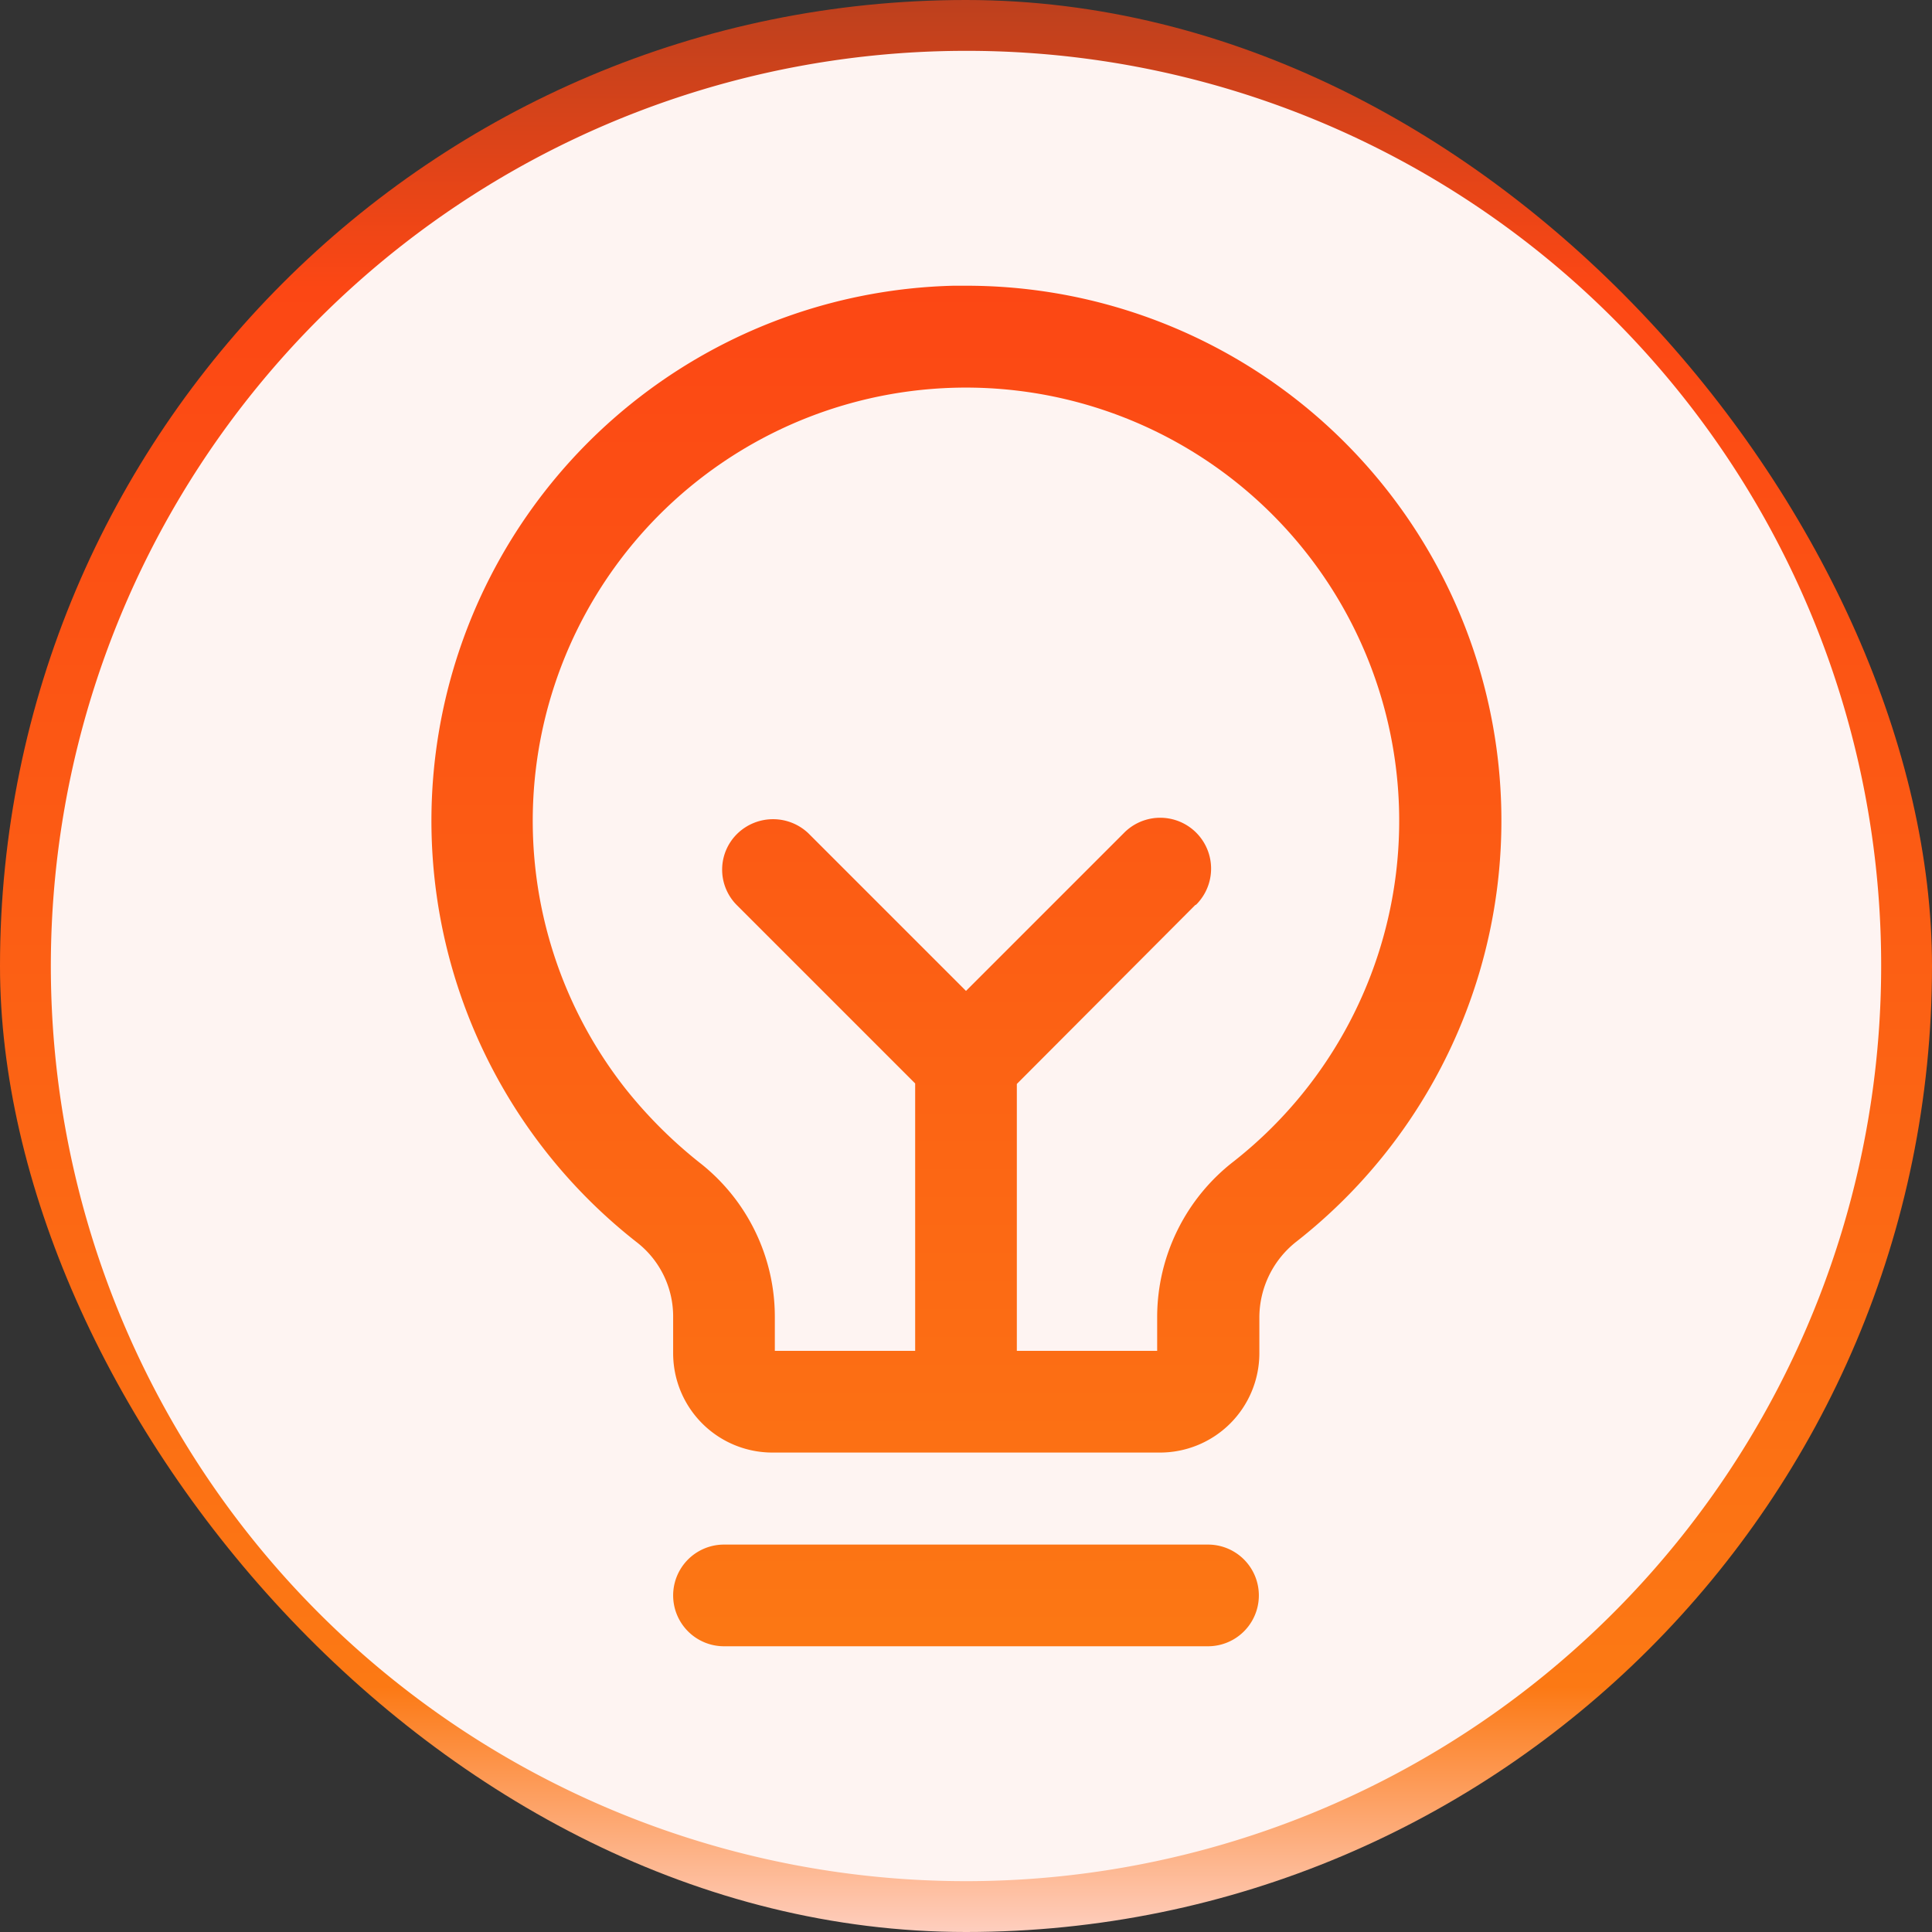<svg xmlns="http://www.w3.org/2000/svg" xmlns:xlink="http://www.w3.org/1999/xlink" width="38" height="38" viewBox="0 0 38 38">
  <rect x="0" y="0" width="38" height="38" fill="#333333" stroke="none"/>
  <defs>
    <linearGradient id="linear-gradient" x1="0.5" x2="0.5" y2="1" gradientUnits="objectBoundingBox">
      <stop offset="0" stop-color="#bb401e"/>
      <stop offset="0.152" stop-color="#fc4714"/>
      <stop offset="0.87" stop-color="#fc7914"/>
      <stop offset="1" stop-color="#fed1c4"/>
    </linearGradient>
  </defs>
  <g id="icon_slider" transform="translate(-30 11.504)">
    <rect id="Rectangle_85545" data-name="Rectangle 85545" width="38" height="38" rx="19" transform="translate(30 -11.504)" fill="url(#linear-gradient)"/>
    <g id="Group_182783" data-name="Group 182783" transform="translate(31 -10.504)">
      <g id="Group_182782" data-name="Group 182782">
        <path id="Path_338624" data-name="Path 338624" d="M23.27,21.84a3.875,3.875,0,0,0-1.51,3.06v.67H19V20.32l3.51-3.52c.01,0,.02-.01.03-.02a1,1,0,0,0-1.44-1.39L18,18.49l-3.1-3.1a1.009,1.009,0,0,0-1.39,0,.987.987,0,0,0-.02,1.41L17,20.31v5.26H14.24V24.9a3.847,3.847,0,0,0-1.49-3.04,9.039,9.039,0,0,1-1.45-1.45,8.521,8.521,0,1,1,11.97,1.43" fill="#fef4f2"/>
        <path id="Path_338625" data-name="Path 338625" d="M18,0A18,18,0,1,0,36,18,17.983,17.983,0,0,0,18,0m4.76,31.38H13.24a1,1,0,0,1,0-2h9.52a1,1,0,0,1,0,2m1.74-7.96a1.9,1.9,0,0,0-.73,1.49v.71a1.955,1.955,0,0,1-1.96,1.95H14.19a1.953,1.953,0,0,1-1.95-1.95V24.9a1.847,1.847,0,0,0-.72-1.47A10.527,10.527,0,0,1,17.75,4.62H18a10.52,10.52,0,0,1,6.5,18.8" fill="#fef4f2"/>
      </g>
    </g>
  </g>
</svg>
